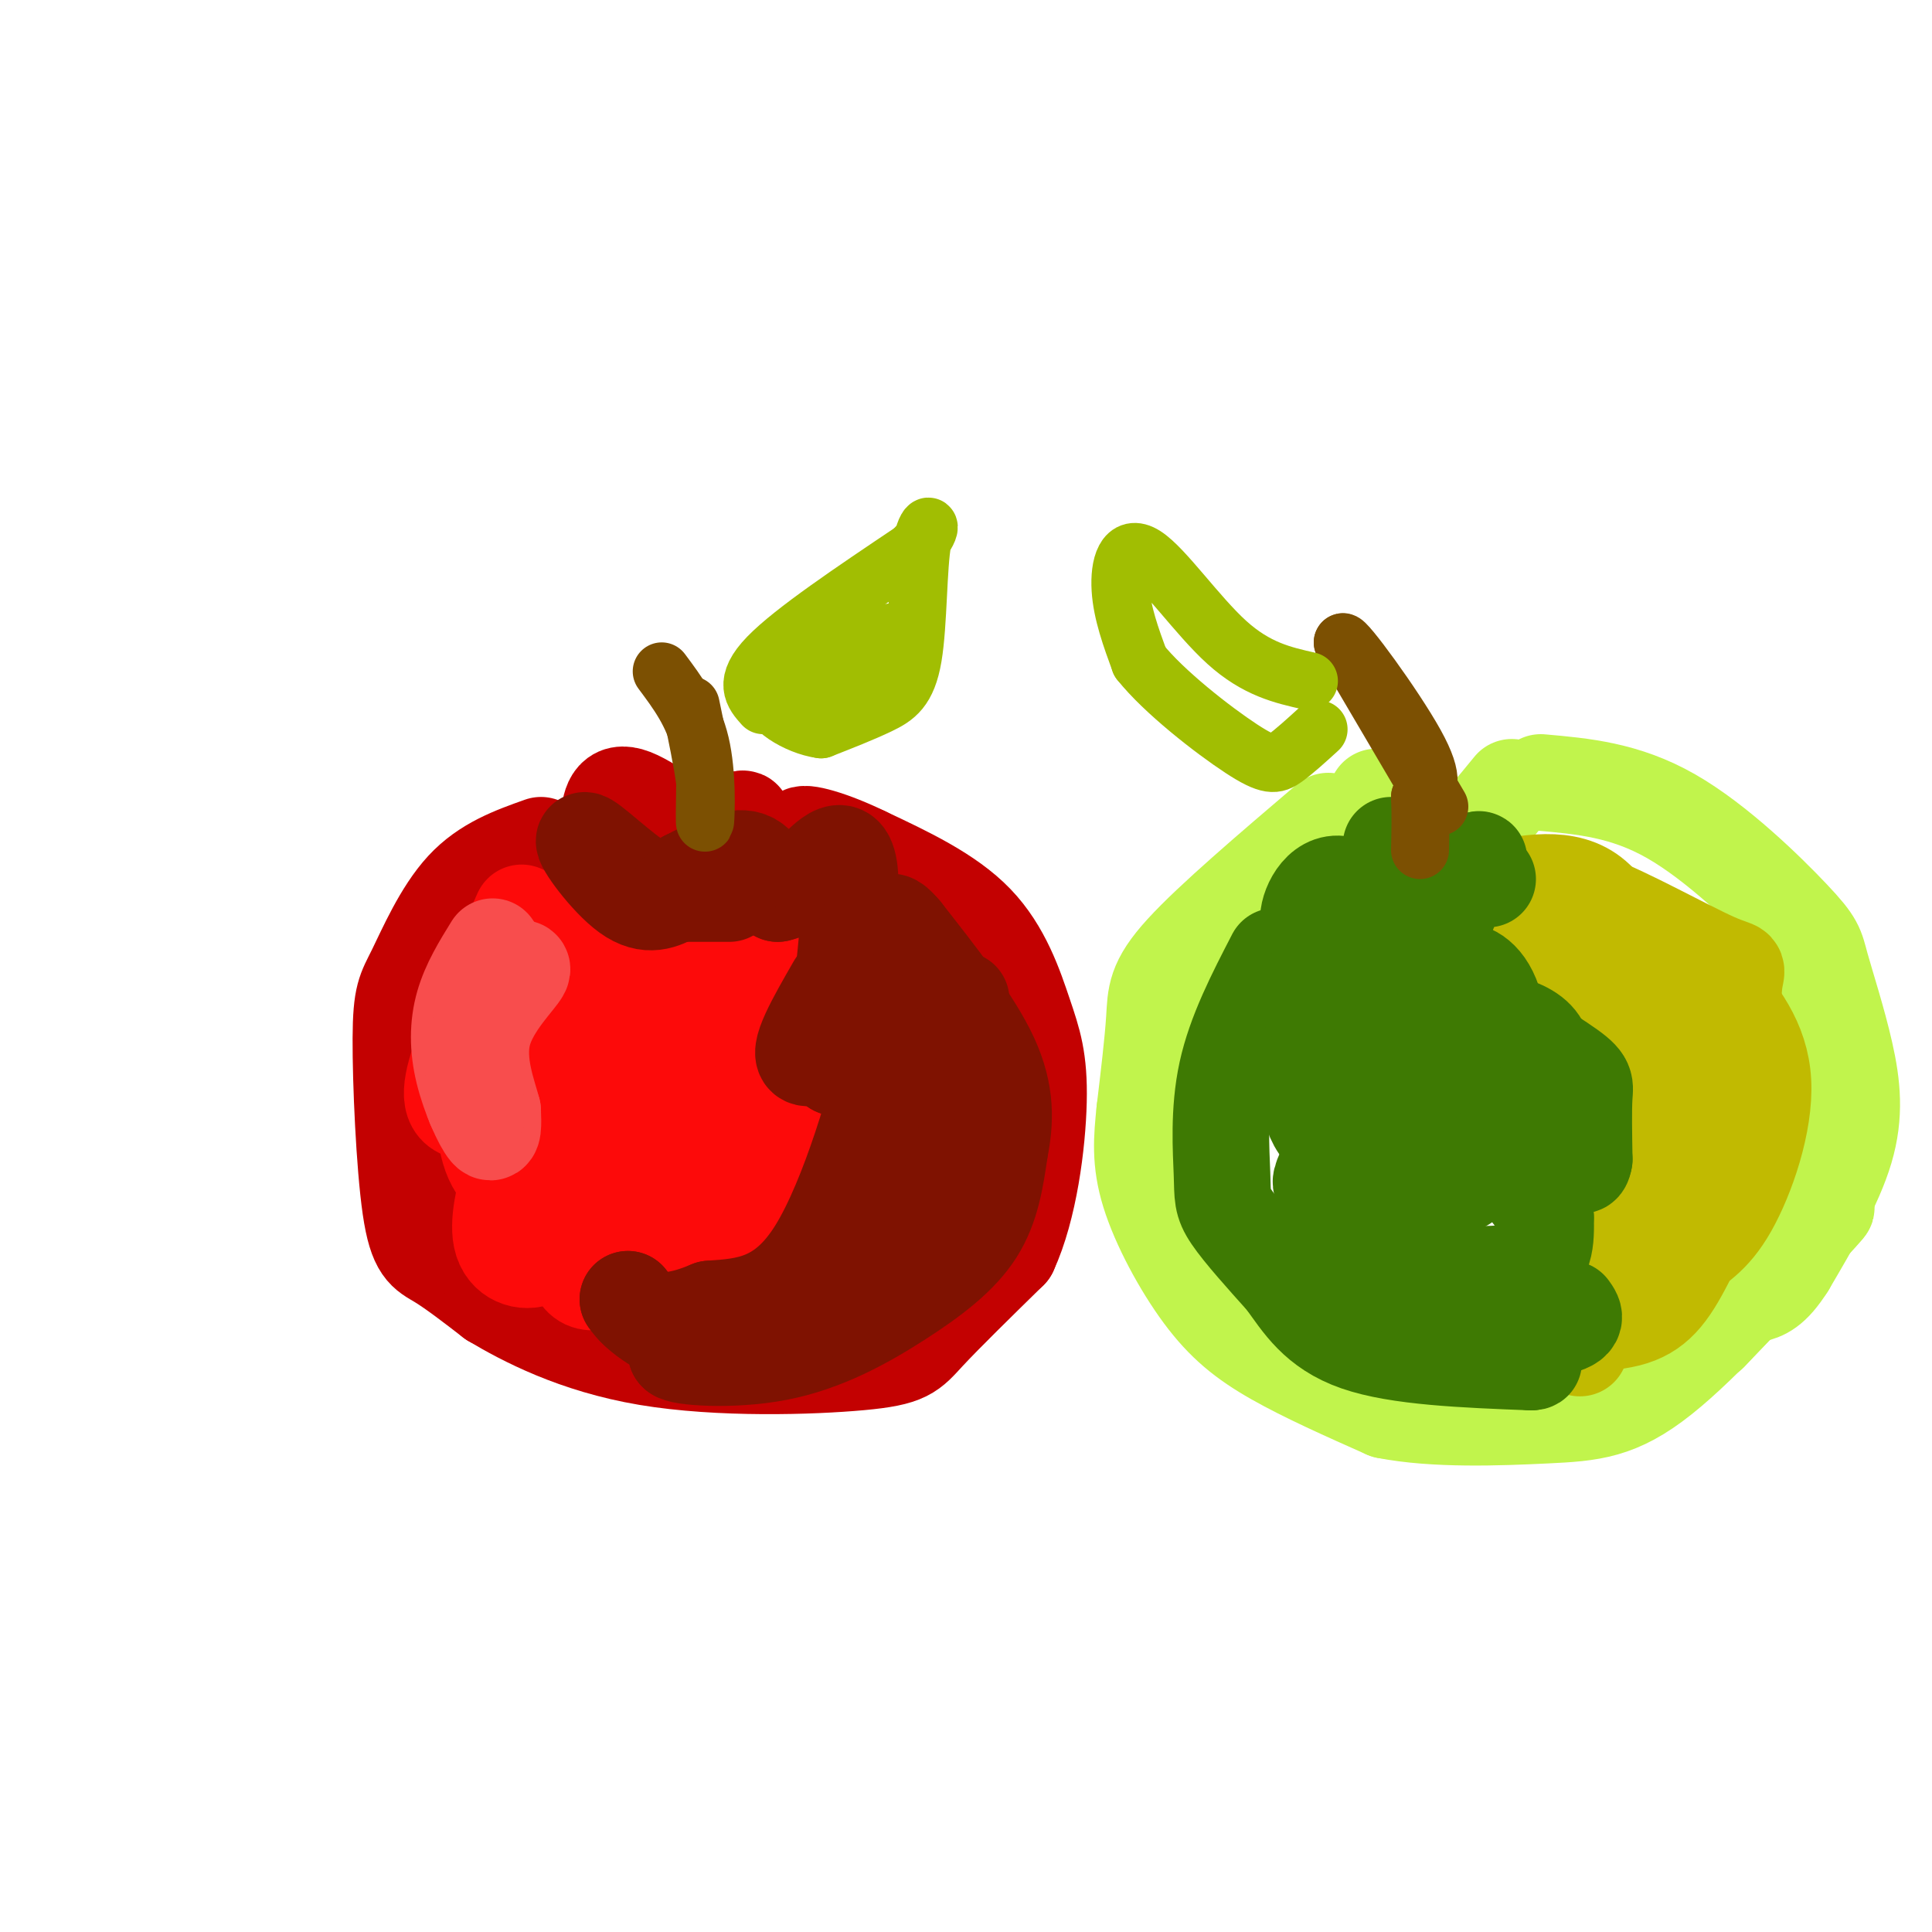 <svg viewBox='0 0 400 400' version='1.1' xmlns='http://www.w3.org/2000/svg' xmlns:xlink='http://www.w3.org/1999/xlink'><g fill='none' stroke='rgb(195,1,1)' stroke-width='20' stroke-linecap='round' stroke-linejoin='round'><path d='M126,170c0.333,-3.333 0.667,-6.667 5,-5c4.333,1.667 12.667,8.333 17,10c4.333,1.667 4.667,-1.667 5,-5'/><path d='M153,170c1.000,-0.833 1.000,-0.417 1,0'/><path d='M112,175c-5.729,2.039 -11.458,4.079 -16,9c-4.542,4.921 -7.897,12.725 -10,17c-2.103,4.275 -2.956,5.022 -3,14c-0.044,8.978 0.719,26.186 2,35c1.281,8.814 3.080,9.232 6,11c2.920,1.768 6.960,4.884 11,8'/><path d='M102,269c6.451,3.853 17.080,9.486 32,12c14.920,2.514 34.132,1.907 44,1c9.868,-0.907 10.391,-2.116 14,-6c3.609,-3.884 10.305,-10.442 17,-17'/><path d='M209,259c4.085,-8.818 5.796,-22.364 6,-31c0.204,-8.636 -1.099,-12.364 -3,-18c-1.901,-5.636 -4.400,-13.182 -10,-19c-5.600,-5.818 -14.300,-9.909 -23,-14'/><path d='M179,177c-7.000,-3.422 -13.000,-4.978 -13,-4c0.000,0.978 6.000,4.489 12,8'/><path d='M178,181c2.000,1.333 1.000,0.667 0,0'/></g>
<g fill='none' stroke='rgb(193,244,76)' stroke-width='20' stroke-linecap='round' stroke-linejoin='round'><path d='M285,165c0.119,2.512 0.238,5.024 2,7c1.762,1.976 5.167,3.417 8,4c2.833,0.583 5.095,0.310 8,-2c2.905,-2.310 6.452,-6.655 10,-11'/><path d='M319,162c8.727,0.770 17.454,1.540 27,7c9.546,5.460 19.912,15.609 25,21c5.088,5.391 4.900,6.022 6,10c1.100,3.978 3.488,11.302 5,18c1.512,6.698 2.146,12.771 0,20c-2.146,7.229 -7.073,15.615 -12,24'/><path d='M370,262c-3.167,5.000 -5.083,5.500 -7,6'/><path d='M275,170c-12.044,10.267 -24.089,20.533 -30,27c-5.911,6.467 -5.689,9.133 -6,14c-0.311,4.867 -1.156,11.933 -2,19'/><path d='M237,230c-0.584,5.689 -1.043,10.411 1,17c2.043,6.589 6.589,15.043 11,21c4.411,5.957 8.689,9.416 15,13c6.311,3.584 14.656,7.292 23,11'/><path d='M287,292c10.000,1.988 23.500,1.458 33,1c9.500,-0.458 15.000,-0.845 24,-8c9.000,-7.155 21.500,-21.077 34,-35'/><path d='M378,250c1.667,-1.500 -11.167,12.250 -24,26'/></g>
<g fill='none' stroke='rgb(253,10,10)' stroke-width='20' stroke-linecap='round' stroke-linejoin='round'><path d='M108,189c-4.631,10.292 -9.262,20.583 -12,28c-2.738,7.417 -3.583,11.958 0,13c3.583,1.042 11.595,-1.417 14,0c2.405,1.417 -0.798,6.708 -4,12'/><path d='M106,242c-1.482,4.943 -3.186,11.301 -2,15c1.186,3.699 5.263,4.740 8,3c2.737,-1.740 4.136,-6.260 5,-5c0.864,1.260 1.194,8.301 4,10c2.806,1.699 8.087,-1.943 11,-5c2.913,-3.057 3.456,-5.528 4,-8'/><path d='M136,252c0.929,1.353 1.252,8.735 4,11c2.748,2.265 7.922,-0.589 14,-8c6.078,-7.411 13.059,-19.380 17,-28c3.941,-8.620 4.840,-13.891 5,-19c0.160,-5.109 -0.420,-10.054 -1,-15'/><path d='M175,193c-0.075,-3.896 0.238,-6.137 -4,0c-4.238,6.137 -13.026,20.652 -16,20c-2.974,-0.652 -0.136,-16.472 0,-23c0.136,-6.528 -2.432,-3.764 -5,-1'/><path d='M150,189c-1.880,2.097 -4.081,7.841 -6,8c-1.919,0.159 -3.555,-5.265 -7,-8c-3.445,-2.735 -8.699,-2.781 -12,1c-3.301,3.781 -4.651,11.391 -6,19'/><path d='M119,209c-1.850,5.475 -3.476,9.663 0,9c3.476,-0.663 12.056,-6.178 16,-3c3.944,3.178 3.254,15.048 3,15c-0.254,-0.048 -0.073,-12.014 -1,-19c-0.927,-6.986 -2.964,-8.993 -5,-11'/><path d='M132,200c-4.033,1.014 -11.617,9.049 -15,16c-3.383,6.951 -2.566,12.816 -2,17c0.566,4.184 0.881,6.686 4,8c3.119,1.314 9.043,1.441 13,1c3.957,-0.441 5.947,-1.448 8,-6c2.053,-4.552 4.168,-12.649 6,-13c1.832,-0.351 3.381,7.042 2,12c-1.381,4.958 -5.690,7.479 -10,10'/><path d='M138,245c-4.011,2.391 -9.037,3.369 -13,-2c-3.963,-5.369 -6.863,-17.085 -10,-22c-3.137,-4.915 -6.511,-3.029 -9,-2c-2.489,1.029 -4.093,1.200 -5,5c-0.907,3.800 -1.116,11.229 1,16c2.116,4.771 6.558,6.886 11,9'/><path d='M113,249c3.062,2.729 5.218,5.052 12,1c6.782,-4.052 18.189,-14.478 23,-18c4.811,-3.522 3.026,-0.141 2,2c-1.026,2.141 -1.293,3.040 -2,3c-0.707,-0.040 -1.853,-1.020 -3,-2'/><path d='M144,234c0.000,0.000 -2.000,4.000 -2,4'/></g>
<g fill='none' stroke='rgb(127,18,1)' stroke-width='20' stroke-linecap='round' stroke-linejoin='round'><path d='M199,207c0.378,10.600 0.756,21.200 -1,29c-1.756,7.800 -5.644,12.800 -9,16c-3.356,3.200 -6.178,4.600 -9,6'/><path d='M180,258c1.596,0.093 10.088,-2.676 14,-12c3.912,-9.324 3.246,-25.203 3,-27c-0.246,-1.797 -0.070,10.486 -3,20c-2.930,9.514 -8.965,16.257 -15,23'/><path d='M179,262c-5.667,6.778 -12.333,12.222 -19,15c-6.667,2.778 -13.333,2.889 -20,3'/><path d='M140,280c0.386,0.962 11.351,1.866 21,0c9.649,-1.866 17.982,-6.502 25,-11c7.018,-4.498 12.719,-8.856 16,-14c3.281,-5.144 4.140,-11.072 5,-17'/><path d='M207,238c1.133,-5.711 1.467,-11.489 -2,-19c-3.467,-7.511 -10.733,-16.756 -18,-26'/><path d='M187,193c-3.511,-4.222 -3.289,-1.778 -5,4c-1.711,5.778 -5.356,14.889 -9,24'/><path d='M173,221c-0.321,-5.000 3.375,-29.500 3,-39c-0.375,-9.500 -4.821,-4.000 -8,-1c-3.179,3.000 -5.089,3.500 -7,4'/><path d='M161,185c-1.844,-1.111 -2.956,-5.889 -6,-7c-3.044,-1.111 -8.022,1.444 -13,4'/><path d='M142,182c-3.211,1.566 -4.737,3.482 -9,1c-4.263,-2.482 -11.263,-9.360 -12,-9c-0.737,0.360 4.789,7.960 9,11c4.211,3.040 7.105,1.520 10,0'/><path d='M140,185c3.500,0.000 7.250,0.000 11,0'/><path d='M173,204c-4.156,7.222 -8.311,14.444 -6,15c2.311,0.556 11.089,-5.556 15,-7c3.911,-1.444 2.956,1.778 2,5'/><path d='M184,217c-2.044,9.578 -8.156,31.022 -15,42c-6.844,10.978 -14.422,11.489 -22,12'/><path d='M147,271c-5.867,2.489 -9.533,2.711 -12,2c-2.467,-0.711 -3.733,-2.356 -5,-4'/><path d='M130,269c0.506,0.944 4.270,5.305 10,7c5.730,1.695 13.427,0.726 20,0c6.573,-0.726 12.021,-1.207 16,-3c3.979,-1.793 6.490,-4.896 9,-8'/><path d='M185,265c-1.333,-0.167 -9.167,3.417 -17,7'/></g>
<g fill='none' stroke='rgb(248,77,77)' stroke-width='20' stroke-linecap='round' stroke-linejoin='round'><path d='M102,196c-2.393,3.869 -4.786,7.738 -6,12c-1.214,4.262 -1.250,8.917 0,14c1.250,5.083 3.786,10.595 5,12c1.214,1.405 1.107,-1.298 1,-4'/><path d='M102,230c-0.866,-3.432 -3.531,-10.013 -2,-16c1.531,-5.987 7.258,-11.381 8,-13c0.742,-1.619 -3.502,0.537 -6,5c-2.498,4.463 -3.249,11.231 -4,18'/><path d='M98,224c-0.500,4.000 0.250,5.000 1,6'/></g>
<g fill='none' stroke='rgb(193,186,1)' stroke-width='20' stroke-linecap='round' stroke-linejoin='round'><path d='M306,185c8.583,-2.000 17.167,-4.000 23,0c5.833,4.000 8.917,14.000 12,24'/><path d='M341,209c3.067,11.378 4.733,27.822 2,39c-2.733,11.178 -9.867,17.089 -17,23'/><path d='M326,271c-4.868,4.197 -8.539,3.188 -6,3c2.539,-0.188 11.289,0.444 17,-1c5.711,-1.444 8.384,-4.966 12,-12c3.616,-7.034 8.176,-17.581 10,-24c1.824,-6.419 0.912,-8.709 0,-11'/><path d='M359,226c-0.132,-6.579 -0.461,-17.528 0,-22c0.461,-4.472 1.711,-2.467 -4,-5c-5.711,-2.533 -18.384,-9.605 -25,-12c-6.616,-2.395 -7.176,-0.113 -8,2c-0.824,2.113 -1.912,4.056 -3,6'/><path d='M319,195c-1.757,2.591 -4.650,6.067 -8,5c-3.350,-1.067 -7.156,-6.678 -11,-9c-3.844,-2.322 -7.727,-1.356 -10,-1c-2.273,0.356 -2.935,0.102 -3,1c-0.065,0.898 0.468,2.949 1,5'/><path d='M288,196c6.911,-0.378 23.689,-3.822 32,-1c8.311,2.822 8.156,11.911 8,21'/><path d='M328,216c3.691,5.246 8.917,7.860 13,12c4.083,4.140 7.022,9.807 3,17c-4.022,7.193 -15.006,15.912 -24,21c-8.994,5.088 -15.997,6.544 -23,8'/><path d='M297,274c2.163,1.368 19.071,0.786 30,-2c10.929,-2.786 15.878,-7.778 20,-11c4.122,-3.222 7.418,-4.675 11,-11c3.582,-6.325 7.452,-17.521 7,-26c-0.452,-8.479 -5.226,-14.239 -10,-20'/><path d='M355,204c-2.631,-5.250 -4.208,-8.375 -2,-3c2.208,5.375 8.202,19.250 7,31c-1.202,11.750 -9.601,21.375 -18,31'/><path d='M342,263c-5.000,7.000 -8.500,9.000 -12,11'/><path d='M327,279c0.000,0.000 0.100,0.100 0.1,0.1'/></g>
<g fill='none' stroke='rgb(62,122,3)' stroke-width='20' stroke-linecap='round' stroke-linejoin='round'><path d='M264,198c-4.119,7.958 -8.238,15.917 -10,24c-1.762,8.083 -1.167,16.292 -1,21c0.167,4.708 -0.095,5.917 2,9c2.095,3.083 6.548,8.042 11,13'/><path d='M266,265c3.444,4.733 6.556,10.067 15,13c8.444,2.933 22.222,3.467 36,4'/><path d='M317,282c3.110,-0.070 -7.115,-2.246 -14,-6c-6.885,-3.754 -10.431,-9.088 -7,-11c3.431,-1.912 13.837,-0.404 19,-2c5.163,-1.596 5.081,-6.298 5,-11'/><path d='M320,252c-1.660,-4.442 -8.311,-10.046 -9,-15c-0.689,-4.954 4.584,-9.257 7,-13c2.416,-3.743 1.976,-6.927 0,-9c-1.976,-2.073 -5.488,-3.037 -9,-4'/><path d='M309,211c-2.000,-1.167 -2.500,-2.083 -3,-3'/><path d='M288,175c0.833,2.917 1.667,5.833 5,7c3.333,1.167 9.167,0.583 15,0'/><path d='M301,186c-2.339,5.393 -4.679,10.786 0,17c4.679,6.214 16.375,13.250 22,17c5.625,3.750 5.179,4.214 5,7c-0.179,2.786 -0.089,7.893 0,13'/><path d='M328,240c-0.333,2.167 -1.167,1.083 -2,0'/><path d='M318,219c-2.263,0.512 -4.526,1.024 -6,5c-1.474,3.976 -2.158,11.416 -2,9c0.158,-2.416 1.158,-14.689 0,-22c-1.158,-7.311 -4.474,-9.660 -7,-10c-2.526,-0.340 -4.263,1.330 -6,3'/><path d='M297,204c-2.331,-1.660 -5.158,-7.310 -7,-10c-1.842,-2.690 -2.698,-2.421 -5,2c-2.302,4.421 -6.051,12.994 -8,19c-1.949,6.006 -2.100,9.445 0,13c2.100,3.555 6.450,7.226 10,9c3.550,1.774 6.300,1.650 8,0c1.700,-1.650 2.350,-4.825 3,-8'/><path d='M298,229c0.200,-0.050 -0.800,3.826 -3,5c-2.200,1.174 -5.600,-0.356 -7,-9c-1.400,-8.644 -0.800,-24.404 -3,-29c-2.200,-4.596 -7.200,1.973 -10,8c-2.800,6.027 -3.400,11.514 -4,17'/><path d='M271,221c-0.531,5.907 0.142,12.174 5,15c4.858,2.826 13.900,2.211 18,4c4.100,1.789 3.258,5.982 1,8c-2.258,2.018 -5.931,1.862 -8,-4c-2.069,-5.862 -2.535,-17.431 -3,-29'/><path d='M284,215c-0.410,-10.365 0.065,-21.778 -2,-24c-2.065,-2.222 -6.671,4.748 -6,9c0.671,4.252 6.620,5.786 8,10c1.380,4.214 -1.810,11.107 -5,18'/><path d='M279,228c0.488,3.762 4.208,4.167 3,9c-1.208,4.833 -7.345,14.095 -6,19c1.345,4.905 10.173,5.452 19,6'/><path d='M295,262c2.012,3.536 -2.458,9.375 2,12c4.458,2.625 17.845,2.036 24,1c6.155,-1.036 5.077,-2.518 4,-4'/><path d='M303,245c-7.417,-5.536 -14.833,-11.071 -19,-14c-4.167,-2.929 -5.083,-3.250 -5,-12c0.083,-8.750 1.167,-25.929 0,-32c-1.167,-6.071 -4.583,-1.036 -8,4'/><path d='M271,191c-0.679,-1.750 1.625,-8.125 6,-8c4.375,0.125 10.821,6.750 16,7c5.179,0.250 9.089,-5.875 13,-12'/><path d='M306,178c1.167,-0.667 -2.417,3.667 -6,8'/><path d='M281,222c1.933,0.000 3.867,0.000 1,6c-2.867,6.000 -10.533,18.000 -8,17c2.533,-1.000 15.267,-15.000 28,-29'/></g>
<g fill='none' stroke='rgb(124,80,2)' stroke-width='12' stroke-linecap='round' stroke-linejoin='round'><path d='M137,139c3.267,4.378 6.533,8.756 8,15c1.467,6.244 1.133,14.356 1,16c-0.133,1.644 -0.067,-3.178 0,-8'/><path d='M146,162c-0.500,-4.000 -1.750,-10.000 -3,-16'/><path d='M298,167c0.000,0.000 -20.000,-34.000 -20,-34'/><path d='M278,133c0.178,-1.111 10.622,13.111 15,21c4.378,7.889 2.689,9.444 1,11'/><path d='M294,165c0.167,3.667 0.083,7.333 0,11'/></g>
<g fill='none' stroke='rgb(161,190,2)' stroke-width='12' stroke-linecap='round' stroke-linejoin='round'><path d='M158,146c-2.083,-2.333 -4.167,-4.667 1,-10c5.167,-5.333 17.583,-13.667 30,-22'/><path d='M189,114c5.142,-5.167 2.997,-7.086 2,-2c-0.997,5.086 -0.845,17.177 -2,24c-1.155,6.823 -3.616,8.378 -7,10c-3.384,1.622 -7.692,3.311 -12,5'/><path d='M170,151c-5.000,-0.655 -11.500,-4.792 -10,-7c1.500,-2.208 11.000,-2.488 16,-4c5.000,-1.512 5.500,-4.256 6,-7'/><path d='M182,133c2.274,-1.702 4.960,-2.456 2,-2c-2.960,0.456 -11.566,2.123 -16,5c-4.434,2.877 -4.695,6.965 -4,8c0.695,1.035 2.348,-0.982 4,-3'/><path d='M271,141c-5.435,-1.226 -10.869,-2.452 -17,-8c-6.131,-5.548 -12.958,-15.417 -17,-18c-4.042,-2.583 -5.298,2.119 -5,7c0.298,4.881 2.149,9.940 4,15'/><path d='M236,137c4.917,6.202 15.208,14.208 21,18c5.792,3.792 7.083,3.369 9,2c1.917,-1.369 4.458,-3.685 7,-6'/></g>
</svg>
